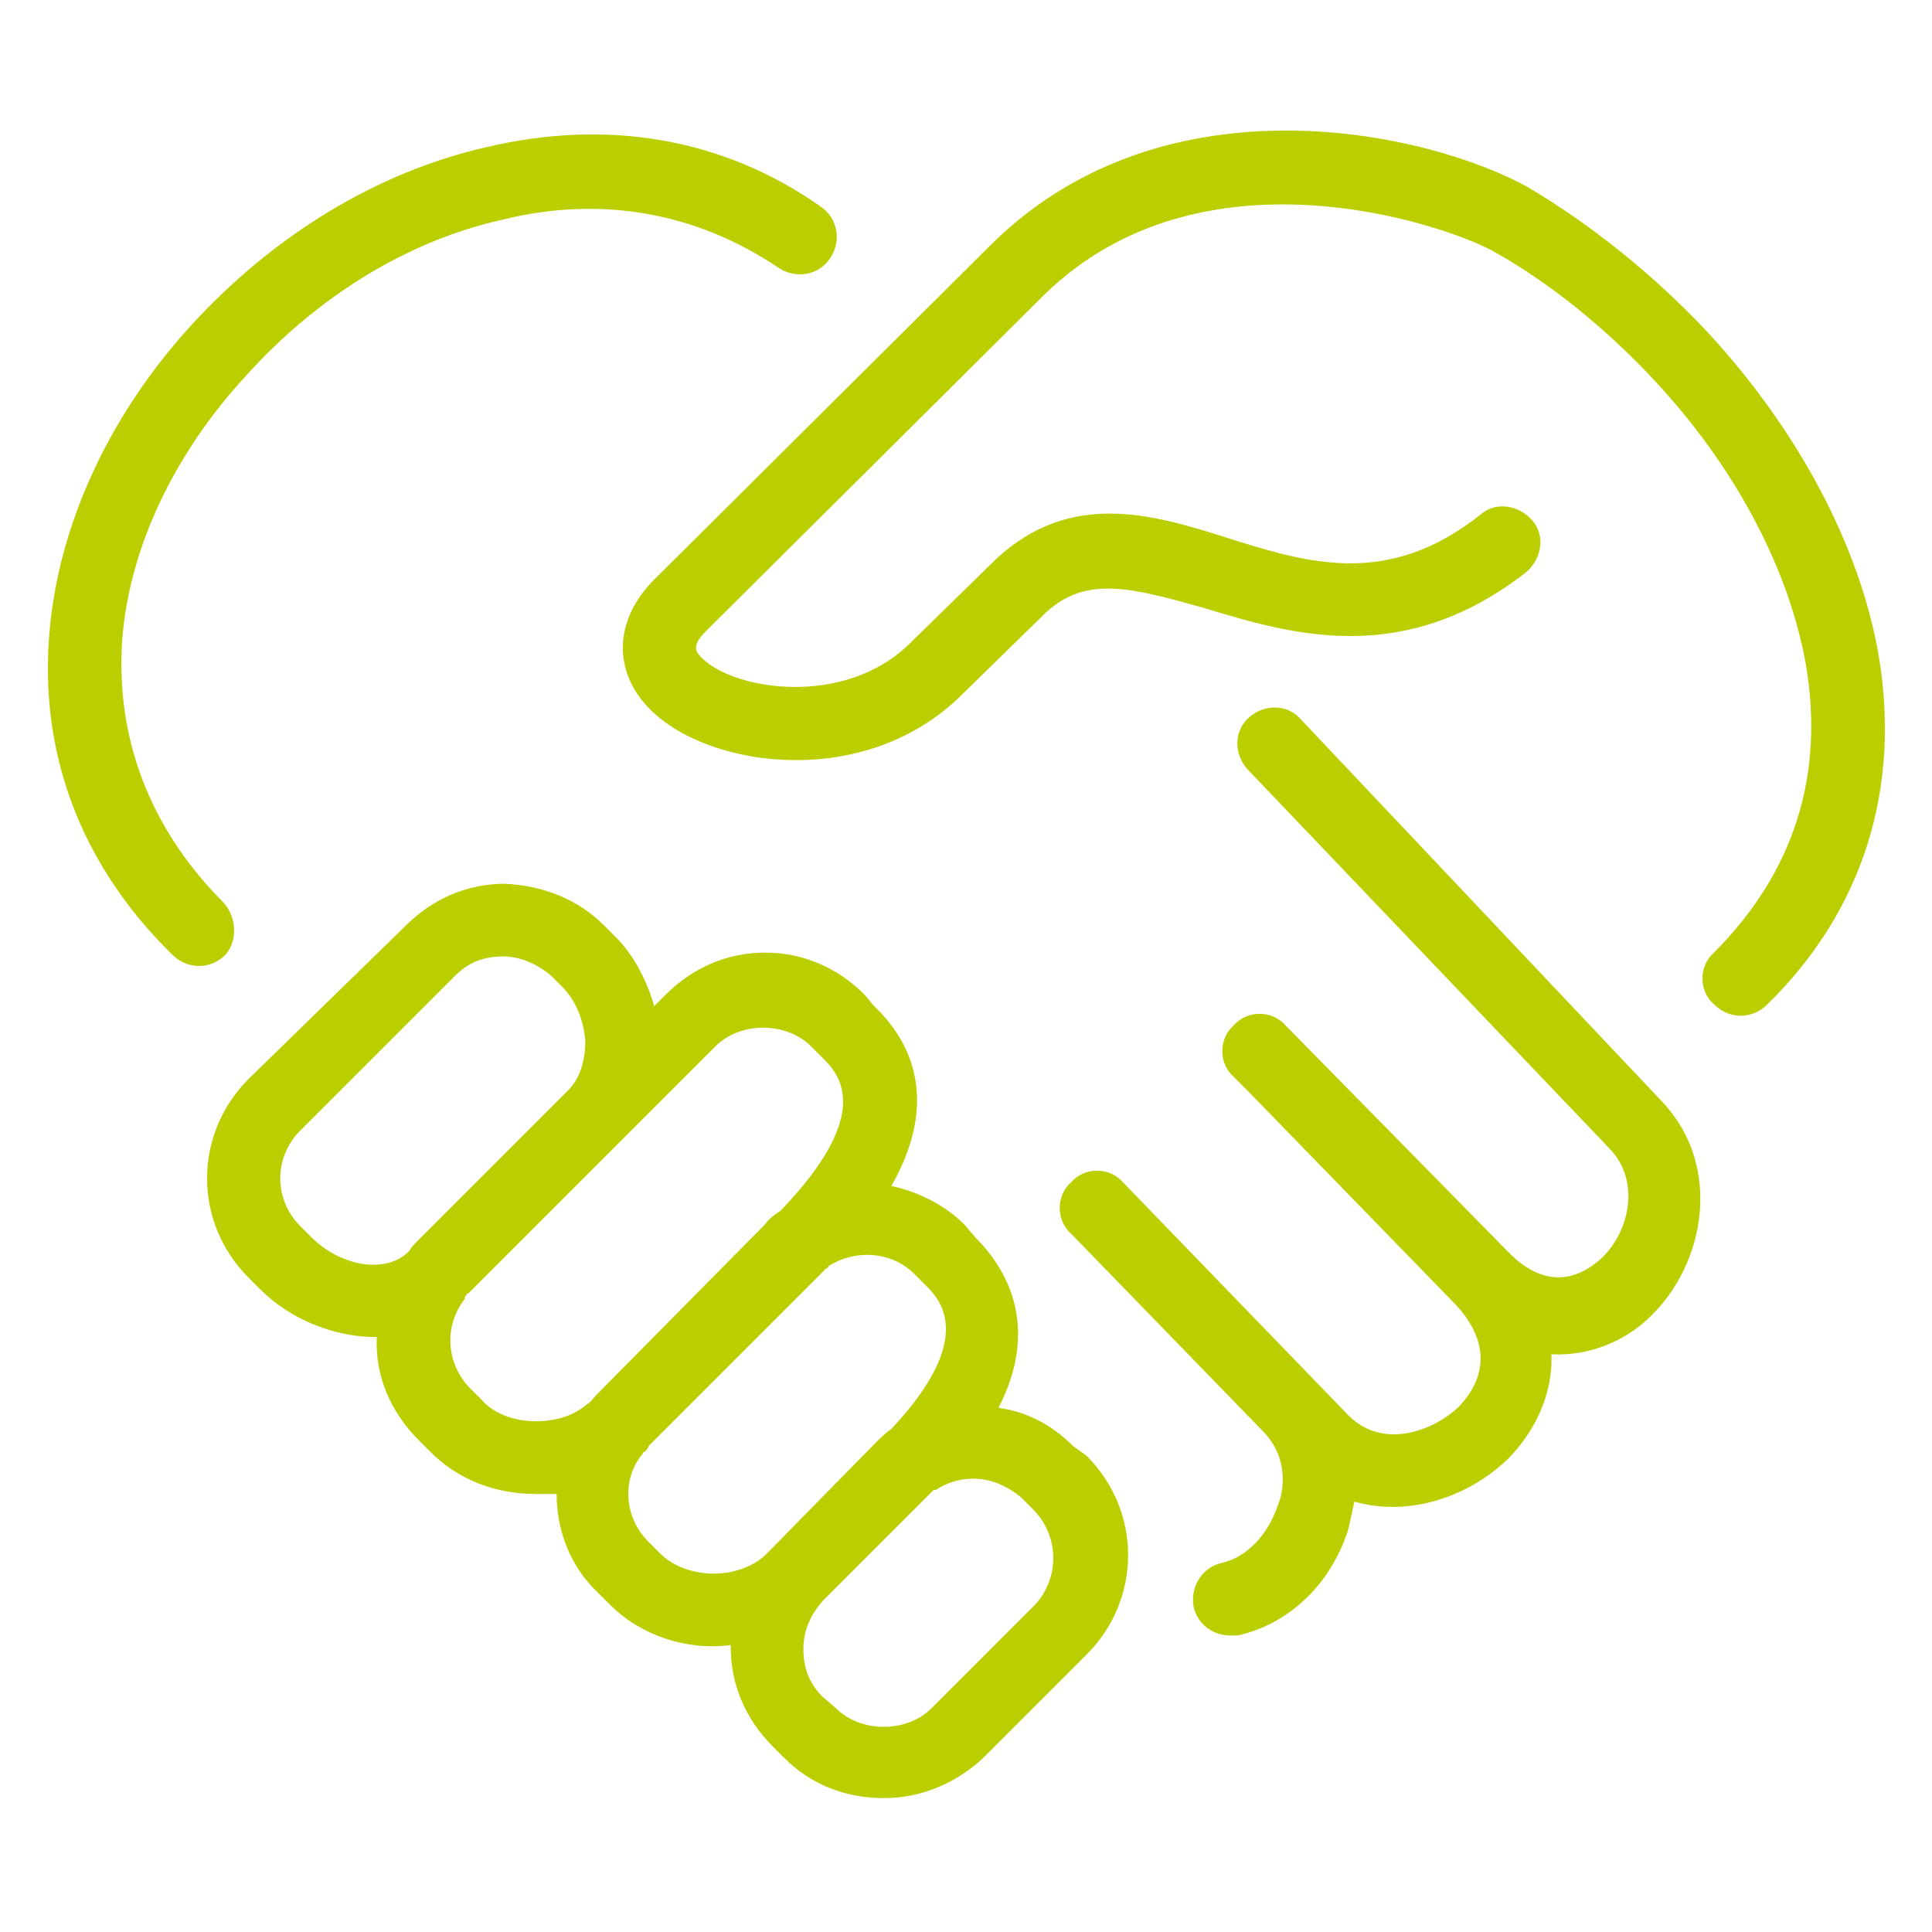 <?xml version="1.0" encoding="utf-8"?>
<!-- Generator: Adobe Illustrator 26.0.2, SVG Export Plug-In . SVG Version: 6.00 Build 0)  -->
<svg version="1.1" id="Laag_1" xmlns="http://www.w3.org/2000/svg" xmlns:xlink="http://www.w3.org/1999/xlink" x="0px" y="0px"
	 viewBox="0 0 101 101" style="enable-background:new 0 0 101 101;" xml:space="preserve">
<style type="text/css">
	.st0{fill:#BBCE00;}
</style>
<g>
	<path class="st0" d="M11.7,47.2c-3.9-3.9-5.7-8.7-5.3-13.9c0.4-4.7,2.7-9.6,6.5-13.7c3.7-4.1,8.4-7,13.3-8.1
		c5.2-1.3,10.2-0.4,14.5,2.5c0.9,0.6,2.1,0.4,2.7-0.5c0.6-0.9,0.4-2.1-0.5-2.7c-5.1-3.6-11.2-4.6-17.5-3.1C19.7,9,14.3,12.3,10,17
		c-4.3,4.7-6.9,10.4-7.4,15.9C2,39.3,4.2,45.2,9,49.9c0.4,0.4,0.9,0.6,1.4,0.6c0.5,0,1-0.2,1.4-0.6C12.4,49.2,12.4,48,11.7,47.2z"/>
	<path class="st0" d="M98.2,34.2c-1-5.7-4.2-11.7-8.9-16.8c-2.9-3.1-6.2-5.7-9.4-7.6c-5.2-2.9-18.9-6-28,2.9L34.2,30.3
		c-2.1,2.1-2.2,4.8-0.2,6.8c3.1,3.1,11.3,4.2,16.3-0.8l4.4-4.3c2.1-1.9,4.4-1.3,8.3-0.2c4.6,1.4,10.4,3.1,16.8-1.9
		c0.8-0.7,1-1.9,0.3-2.7c-0.7-0.8-1.9-1-2.7-0.3c-4.8,3.8-8.9,2.6-13.3,1.2c-3.8-1.2-8.1-2.5-12,1.1l-4.5,4.4
		c-3.4,3.4-9.2,2.5-10.9,0.8c-0.3-0.3-0.6-0.6,0.2-1.4l17.7-17.6c8.2-8,20.8-3.7,23.4-2.3c2.9,1.6,5.9,4,8.5,6.8
		c4.2,4.5,7,9.8,7.9,14.8c1,5.8-0.6,10.9-4.8,15.1c-0.8,0.7-0.8,2,0,2.7c0.4,0.4,0.9,0.6,1.4,0.6c0.5,0,1-0.2,1.4-0.6
		C97.4,47.6,99.4,41.2,98.2,34.2z"/>
	<path class="st0" d="M56.1,75.6c-1.1-1.1-2.4-1.8-3.9-2c2.2-4.3,0.4-7.3-1.2-8.9L50.4,64c-1-1-2.4-1.7-3.8-2
		c2.5-4.4,1.1-7.5-0.9-9.4L45.2,52c-1.4-1.4-3.2-2.2-5.2-2.2c-2,0-3.8,0.8-5.2,2.2l-0.6,0.6c-0.4-1.4-1.1-2.7-2-3.6l-0.6-0.6
		c-1.4-1.4-3.2-2.1-5.2-2.2c0,0,0,0,0,0c-2,0-3.8,0.8-5.2,2.2L13,56.4c-2.9,2.9-2.9,7.5,0,10.4l0.6,0.6c1.6,1.6,3.9,2.5,6.1,2.5
		c-0.1,2,0.7,3.9,2.2,5.4l0.6,0.6c1.4,1.4,3.3,2.2,5.5,2.2c0.4,0,0.7,0,1.1,0c0,1.9,0.7,3.8,2.2,5.2l0.6,0.6c1.6,1.6,4,2.4,6.3,2.1
		c0,0,0,0.1,0,0.1c0,2,0.8,3.8,2.2,5.2l0.6,0.6c1.4,1.4,3.2,2.1,5.2,2.1c2,0,3.8-0.8,5.2-2.1l5.4-5.4c2.9-2.9,2.9-7.5,0-10.4
		L56.1,75.6z M21.8,64.9c-0.2,0.2-0.3,0.3-0.4,0.5c-1.3,1.3-3.7,0.7-5.1-0.7l-0.6-0.6c-1.4-1.4-1.4-3.6,0-5l8.1-8.1
		c0.7-0.7,1.5-1,2.5-1h0c0.9,0,1.8,0.4,2.5,1l0.6,0.6c0.7,0.7,1.1,1.7,1.2,2.8c0,1.1-0.3,2-0.9,2.6c0,0,0,0,0,0L21.8,64.9z
		 M31.2,72.9c-0.2,0.2-0.3,0.4-0.5,0.5C30,74,29.1,74.3,28,74.3c-1.1,0-2.2-0.4-2.8-1.1l-0.6-0.6c-1.3-1.3-1.4-3.3-0.3-4.7
		c0,0,0,0,0-0.1c0.1-0.1,0.1-0.2,0.2-0.2l12.9-12.9c1.3-1.3,3.7-1.3,5,0l0.6,0.6c0.8,0.8,2.8,2.8-2.2,8c-0.3,0.2-0.6,0.4-0.8,0.7
		L31.2,72.9z M40.3,81c-0.1,0.1-0.2,0.2-0.3,0.3c-1.4,1.3-4.1,1.3-5.5-0.1l-0.6-0.6c-1.3-1.3-1.4-3.3-0.3-4.6c0,0,0-0.1,0.1-0.1
		c0.1-0.1,0.2-0.2,0.2-0.3l8.9-8.9c0.1-0.1,0.3-0.3,0.4-0.4c0,0,0.1,0,0.1-0.1c1.4-0.9,3.3-0.8,4.5,0.4l0.6,0.6
		c0.7,0.7,2.7,2.7-1.8,7.5c-0.3,0.2-0.6,0.5-0.8,0.7L40.3,81z M54.1,83.9l-5.4,5.4c-1.3,1.3-3.7,1.3-5,0L43,88.7
		c-0.7-0.7-1-1.5-1-2.5s0.4-1.8,1-2.5l5.4-5.4c0.1-0.1,0.3-0.3,0.4-0.4c0,0,0,0,0.1,0c0.6-0.4,1.3-0.6,2-0.6c0,0,0,0,0,0
		c0.9,0,1.8,0.4,2.5,1l0.6,0.6C55.4,80.3,55.4,82.5,54.1,83.9z"/>
	<path class="st0" d="M68,37.6c-0.7-0.8-1.9-0.8-2.7-0.1c-0.8,0.7-0.8,1.9-0.1,2.7l18.9,19.8c1.7,1.7,1.1,4.4-0.4,5.8
		c-0.9,0.8-2.7,1.9-4.9-0.4c0,0,0,0-0.1-0.1L67.2,53.6c-0.7-0.8-2-0.8-2.7,0c-0.8,0.7-0.8,2,0,2.7l0.7,0.7c0,0,0.1,0.1,0.1,0.1
		l10.7,11c0,0,0,0,0.1,0.1c2.4,2.6,0.9,4.6,0.1,5.4c-1.3,1.2-3.9,2.2-5.7,0.4L58.7,61.8c-0.7-0.8-2-0.8-2.7,0c-0.8,0.7-0.8,2,0,2.7
		l10.1,10.4c0,0,0,0,0,0c1.3,1.4,1,3.1,0.7,3.8c-0.5,1.5-1.6,2.7-2.9,3c-1,0.2-1.7,1.2-1.5,2.3c0.2,0.9,1,1.5,1.9,1.5
		c0.1,0,0.3,0,0.4,0c2.7-0.6,4.9-2.7,5.8-5.6c0.1-0.5,0.2-0.9,0.3-1.4c2.8,0.8,5.9-0.2,8-2.2c1.4-1.4,2.4-3.4,2.3-5.5
		c2,0.1,3.9-0.7,5.2-2c2.8-2.7,3.8-7.8,0.6-11.2L68,37.6z"/>
</g>
</svg>
